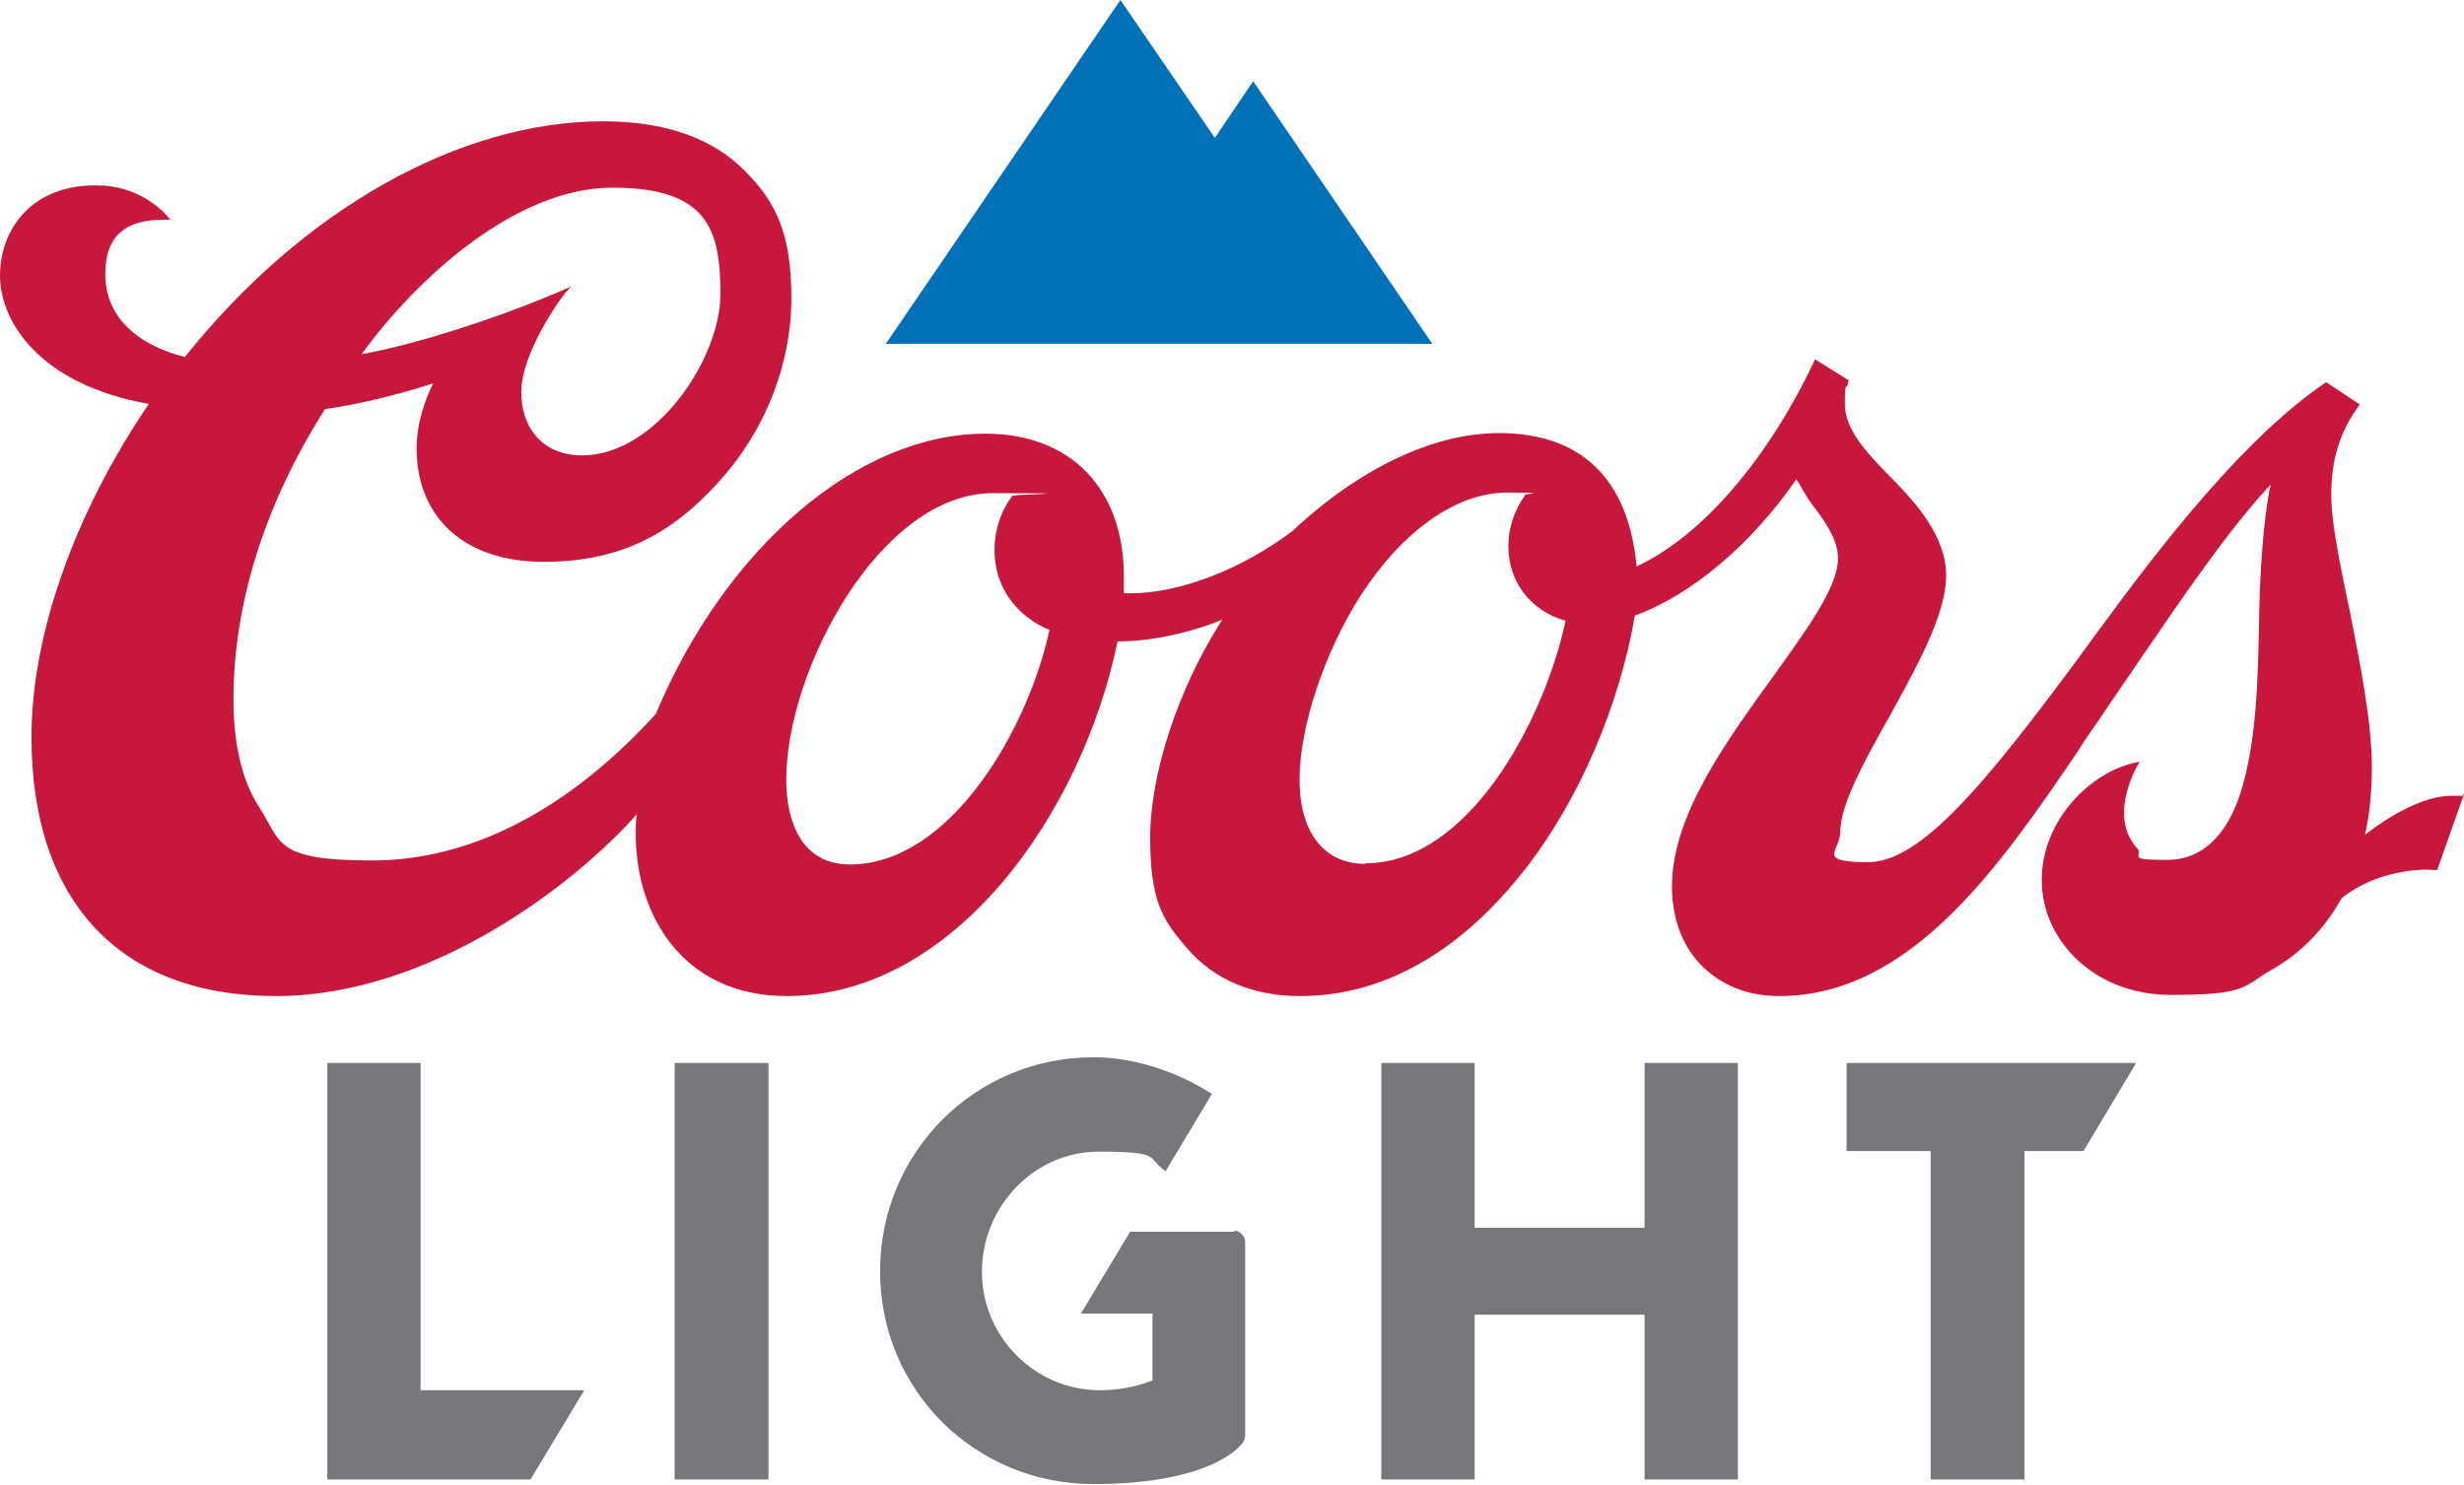 <?xml version="1.0" encoding="UTF-8"?>
<svg xmlns="http://www.w3.org/2000/svg" version="1.1" viewBox="0 0 430.6 259.6">
  <defs>
    <style>
      .cls-1 {
        fill: #0070b9;
      }

      .cls-2 {
        fill: #c7173c;
      }

      .cls-3 {
        fill: #76777a;
      }
    </style>
  </defs>
  <!-- Generator: Adobe Illustrator 28.7.5, SVG Export Plug-In . SVG Version: 1.2.0 Build 176)  -->
  <g>
    <g id="Layer_1">
      <g id="Layer_1-2" data-name="Layer_1">
        <g>
          <g>
            <g>
              <rect class="cls-3" x="117.9" y="185.8" width="16.4" height="72.8"/>
              <polygon class="cls-3" points="73.5 243 73.5 185.8 57.2 185.8 57.2 258.6 92.7 258.6 102.1 243 73.5 243"/>
              <polygon class="cls-3" points="287.4 214.6 257.7 214.6 257.7 185.8 241.4 185.8 241.4 258.6 257.7 258.6 257.7 229.8 287.4 229.8 287.4 258.6 303.7 258.6 303.7 185.8 287.4 185.8 287.4 214.6"/>
              <polygon class="cls-3" points="322.7 185.8 322.7 201.2 337.4 201.2 337.4 258.6 353.8 258.6 353.8 201.2 364.1 201.2 373.3 185.8 322.7 185.8"/>
            </g>
            <path class="cls-3" d="M215.8,215.3h-18.3l-8.6,14.3h12.5v11.7c-3.1,1.2-6.2,1.7-9.2,1.7-11.3,0-20.6-9.3-20.6-20.7s9.1-21,20.4-21,8.2,1,11.7,3.4l8.1-13.5c-6.3-4-13.7-6.4-20.7-6.4-20.7,0-37.3,16.6-37.3,37.4s16.6,37.2,37.3,37.2,25.7-6.8,25.7-6.8c.4-.3.8-1.1.8-1.7v-33.8c0-1-.9-2-2-2l.2.2Z"/>
          </g>
          <path class="cls-2" d="M430.4,139.1h-2c-4.1,0-9.5,2.5-15.1,6.8.8-3.5,1.2-7.6,1.2-11.7,0-8.1-2.1-18.4-3.9-27.6l-.3-1.4c-1.5-7.2-2.9-14.1-2.9-18.6,0-6.4,1.5-11.2,5-15.9h0c0,0-5.9-3.9-5.9-3.9h0c-14.3,9.7-28.8,28.4-39.9,43.6-19.9,27.3-31,40.3-40.2,40.3s-4.8-2-4.8-5.3c0-4.7,4.1-12.2,8.5-20,4.9-8.9,10-18,10-24.8s-5.2-12.7-9.9-17.4c-4.4-4.5-7.8-8.3-7.8-12.6s.3-2.5.5-3.4c0-.3.1-.5.2-.7h0l-5.9-3.7h0c-8.2,17.5-19.9,31-31.2,36.2-1.4-15.3-9.7-23.3-24-23.3s-27.9,9.3-36.1,17.1c-8.9,6.7-19.7,10.9-28.3,10.9h-1.2v-2.9c0-15.4-9.3-25-24.2-25-22.2,0-45.3,19.7-57.6,49-15.2,16.7-32.3,25.6-49.5,25.6s-15.8-3.1-19.8-9.3c-3-4.6-4.5-11-4.5-18.9,0-16.7,5.5-34.2,16-50.7,5.2-.7,12.1-2.3,18.9-4.5-1.2,2.4-2.9,6.8-2.9,11.3,0,12.3,8.5,19.9,22.2,19.9s22.7-5.1,30.9-14.3c7.9-8.8,12.4-20.4,12.4-31.8s-2.8-16.9-8.1-22.2c-5.7-5.8-14.1-8.7-24.8-8.7-25.1,0-52.5,15.4-73.1,41.2-8.9-2.3-13.9-7.4-13.9-14.5s4-9.5,10.2-9.5.6,0,.9,0h.3l-.2-.2c-1.1-1.4-5.4-5.8-12.7-5.8-11.6-.1-16.9,7.9-16.9,15.8s6.8,19,26,22.4c-13.1,19.3-20.5,40.5-20.5,58.2,0,28.8,15.5,45.3,42.7,45.3s52.5-19.8,63.1-31.8c-.2,1.1-.2,2.2-.2,3.5,0,14.1,8.2,28.3,26.4,28.3,29.2,0,51.6-31.9,57.8-62h.4c5.4,0,12.3-1.5,17.9-3.8-7.7,12-12.6,26.9-12.6,38.1s2.2,14.4,6.4,19.3c4.7,5.5,11.5,8.4,19.8,8.4,18.4,0,31.6-12.2,39.5-22.4,9.3-12,16.3-28.4,19-44.1,9.9-3.6,20.4-12.5,28.2-23.8.4.5.7,1,1,1.6.5.8.9,1.6,1.5,2.4,2.6,3.4,4.8,6.5,4.8,9.8,0,5-5.3,12.2-11.3,20.6-8.1,11.2-17.3,23.8-17.7,35.9-.2,5.8,1.6,11,5,14.5,3.5,3.6,8.2,5.5,13.7,5.5,23.1,0,38.7-22.9,52.5-43.2l.2-.4c1.5-2.3,3.2-4.6,4.7-6.9,1.2-1.8,2.6-3.8,4.1-6l.2-.3c.5-.8,1.1-1.6,1.7-2.5,6.8-9.9,15.1-22.2,22.5-30.1-1.3,6.1-1.9,15.9-2,23.2-.2,10.6-.4,21.5-3.2,30.5-1.7,5.4-5.3,11.9-12.9,11.9s-3.9-.7-5.2-2c-1.5-1.6-2.4-3.9-2.3-6.5,0-2.8,1.3-6.3,2.5-8.3l.2-.3h-.3c-8.1,1.5-16.8,10.1-16.8,20.6s9.1,20.1,22.6,20.1,12.5-1.5,17.6-4.4,9.2-7.1,12.2-12.5c3.9-3.1,9-4.8,14.4-5,1.5,0,2.2.1,2.2.1h.1l4.7-13.3h-.2v.3ZM238.6,151c-7.2,0-11.5-5.5-11.5-14.7s4.3-22.3,10.8-32.4c7.4-11.3,16.7-17.8,25.5-17.8s2.2.2,3.1.5c-1.9,2.7-2.9,5.6-2.9,8.9,0,6.2,3.9,11.3,10,13-3.8,17.7-17.1,42.4-35,42.4h0ZM148.6,151.1c-10.1,0-11.2-10.3-11.2-14.8,0-19.3,16.5-50.1,36.1-50.1s2.4.2,3.4.5c-2,2.6-3.1,6-3.1,9.4,0,7.5,4.9,12.1,9.6,14-3.5,16.6-17,41-34.9,41h.1ZM101.7,79.6c-6.4,0-10.6-4.3-10.6-11.1s6.9-16.6,8.3-18l.5-.5-.6.3c-11.8,5.2-26.9,10-36.1,11.6,9.8-13.5,27.1-29.1,43.8-29.1s18.9,7.3,18.9,18.6-11.3,28.2-24.2,28.2Z"/>
          <polygon class="cls-1" points="250.3 60.1 219 14.2 212.3 24.1 195.8 0 154.8 60.1 250.3 60.1"/>
        </g>
      </g>
    </g>
  </g>
</svg>